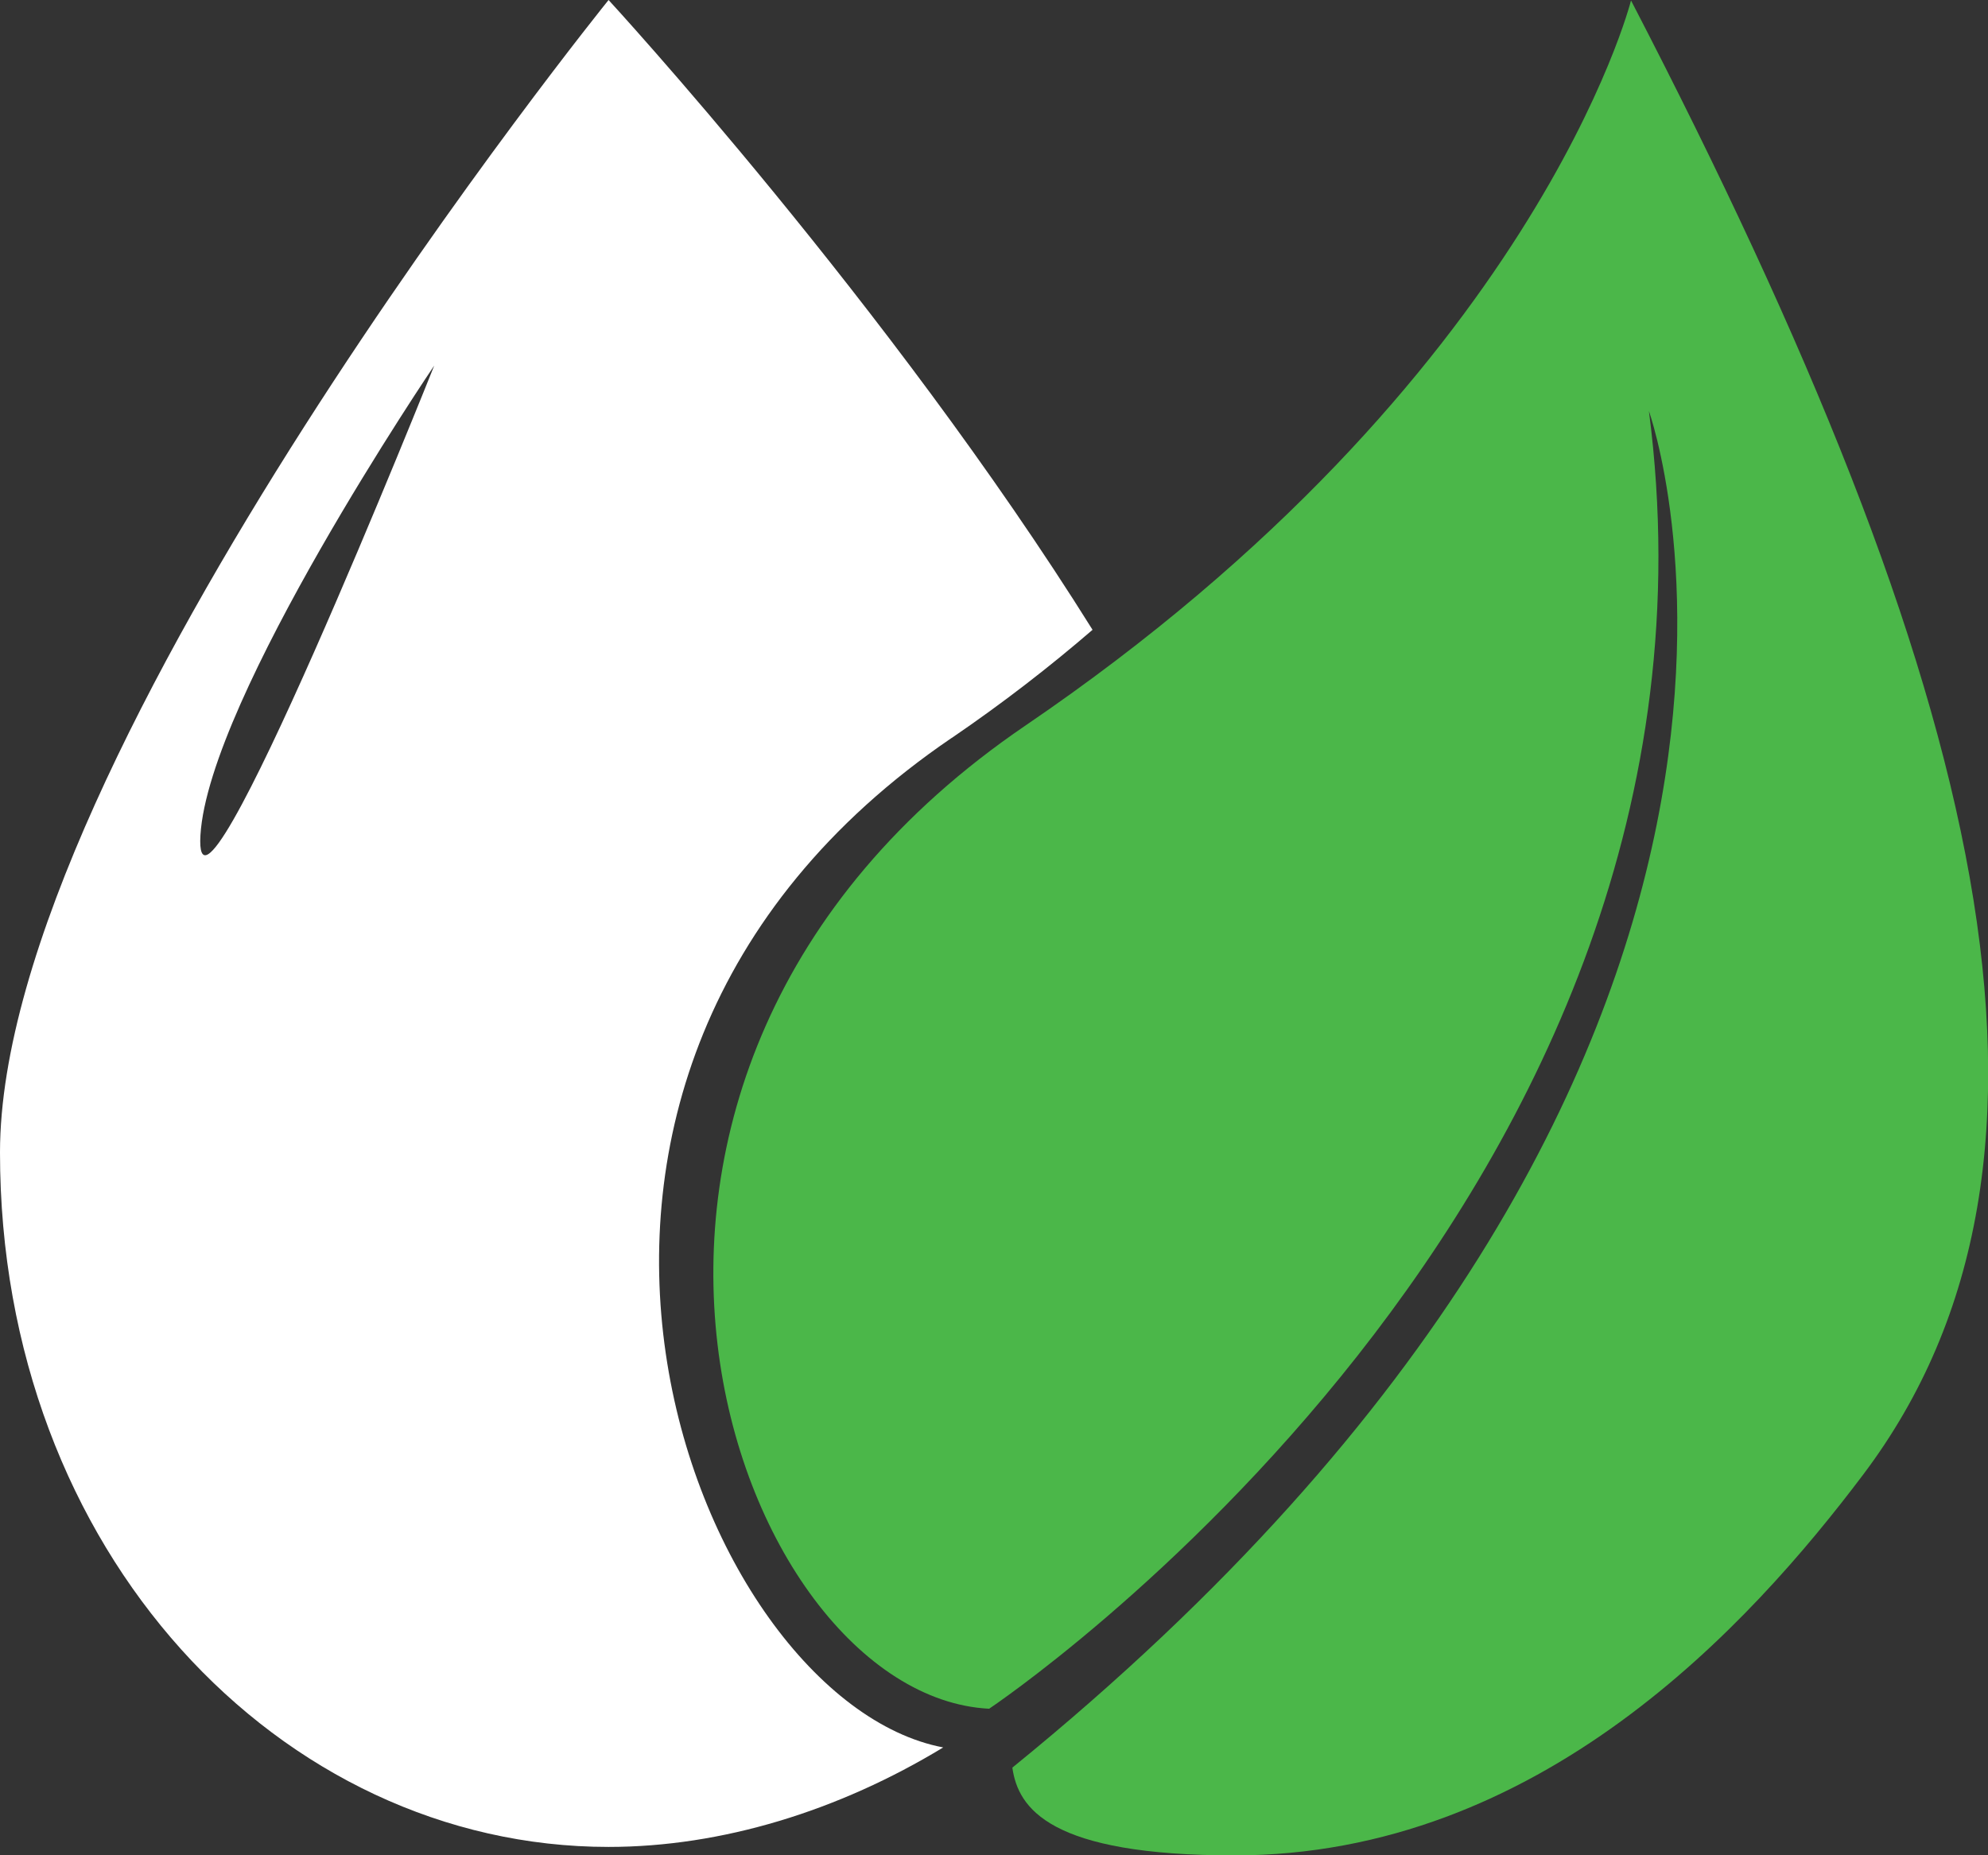 <?xml version="1.0" encoding="UTF-8"?>
<svg xmlns="http://www.w3.org/2000/svg" id="b" width="178.23" height="166.35" viewBox="0 0 178.23 166.35">
  <rect x="0" y="0" width="178.23" height="166.35" fill="#333333" stroke="none"/>
  <g id="c">
    <path d="m146.22.06s-8.51,33.84-54.28,64.99c-46.35,31.54-26.2,87-3.26,88.16,0,0,68.36-45.63,59.15-116.35,0,0,20.89,58.3-57.07,121.63.52,3.66,3.35,7.87,19.91,7.87,27.34,0,46.16-20.59,56.39-34.17,21.23-28.2,11.11-70.55-20.82-132.12Z" fill="#4bb749"></path>
    <path d="m85.32,66.17c4.59-3.13,8.78-6.38,12.63-9.7C79.77,27.37,54.56,0,54.56,0,54.56,0,0,67.54,0,103.34s25.14,62.26,54.56,62.26c10.15,0,20.63-3.23,30-8.92-22.32-4.24-44.27-59.88.75-90.51Zm-67.35,8.71c.74-12.27,20.96-42.1,20.96-42.1,0,0-21.7,54.37-20.96,42.1Z" fill="#fff"></path>
  </g>
</svg>

